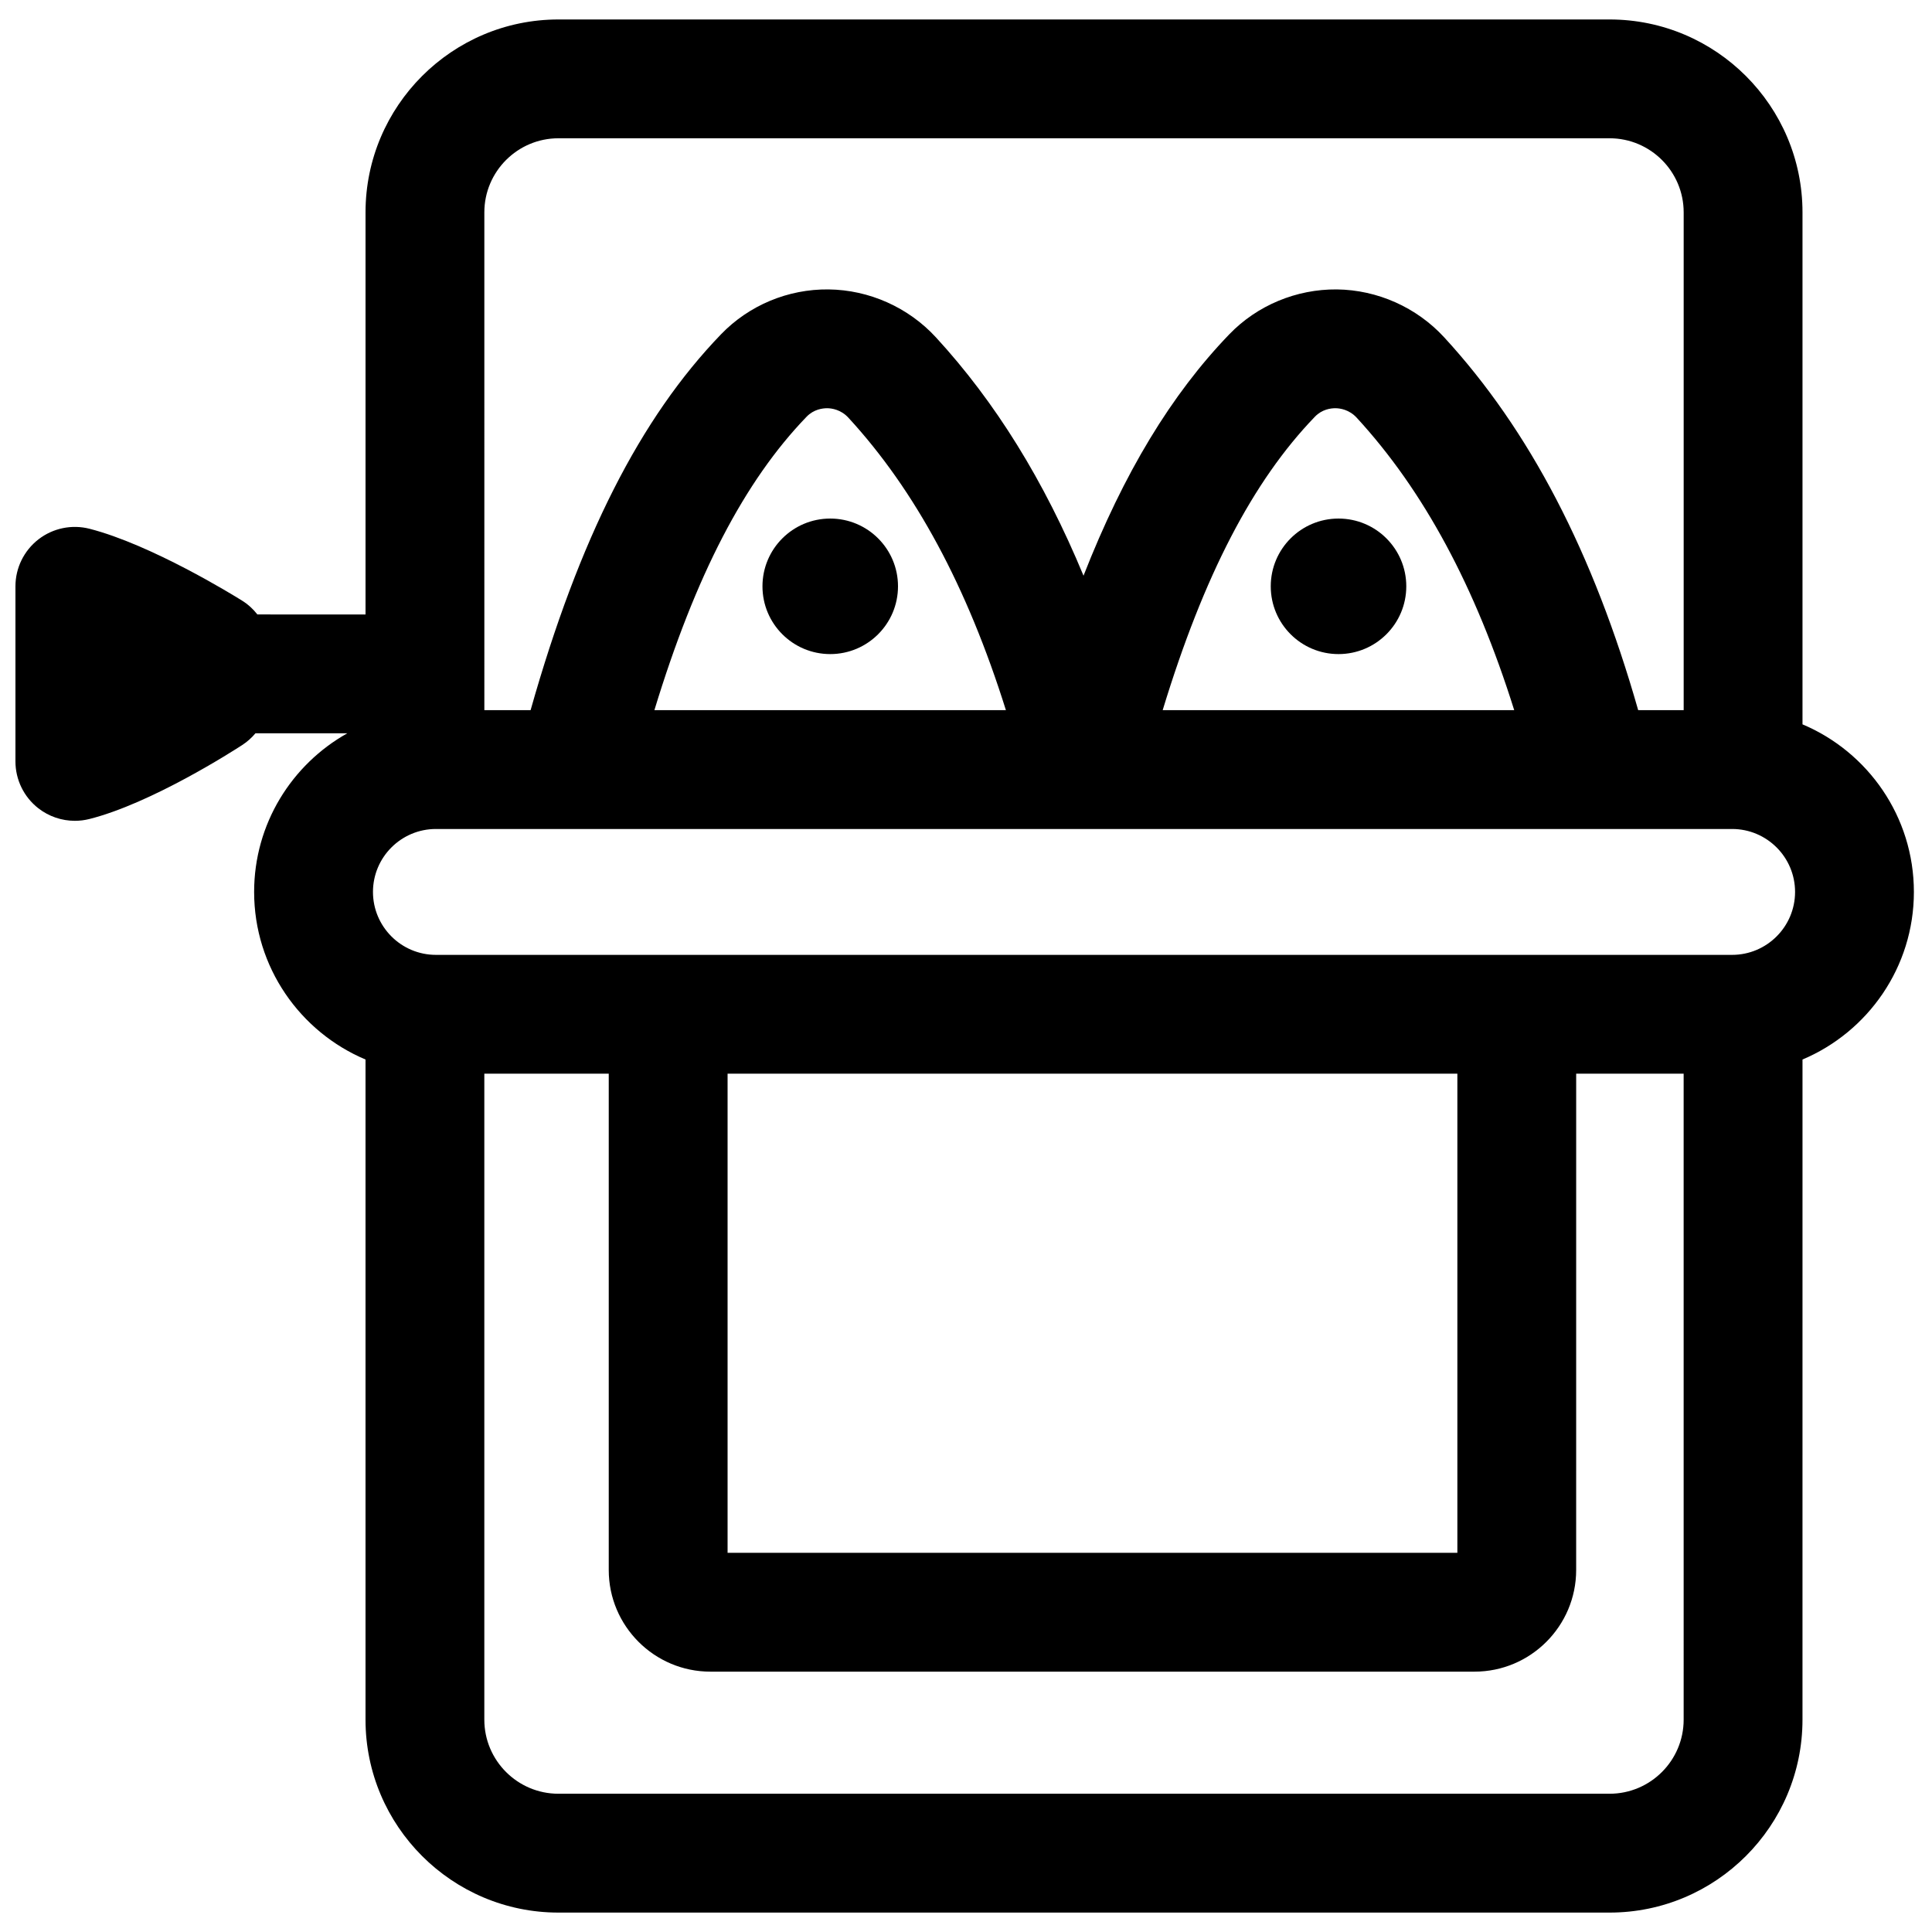 <?xml version="1.0" encoding="UTF-8"?>
<!-- Uploaded to: ICON Repo, www.svgrepo.com, Generator: ICON Repo Mixer Tools -->
<svg width="800px" height="800px" version="1.1" viewBox="144 144 512 512" xmlns="http://www.w3.org/2000/svg">
 <defs>
  <clipPath id="a">
   <path d="m148.09 149h503.81v502h-503.81z"/>
  </clipPath>
 </defs>
 <g clip-path="url(#a)">
  <path d="m651.2 380.37c0-19.953-12.195-37.109-29.52-44.41v-135.68c0-28.188-22.934-51.121-51.121-51.121h-278.57c-28.188 0-51.121 22.934-51.121 51.121v106.56l-28.66-0.004c-1.117-1.434-2.484-2.684-4.074-3.676-2.41-1.504-24.012-14.809-40.371-19.023-4.715-1.215-9.727-0.18-13.574 2.801-3.844 2.984-6.098 7.578-6.098 12.445v46.395c0 4.856 2.238 9.438 6.066 12.422 2.793 2.176 6.207 3.324 9.676 3.324 1.285 0 2.578-0.156 3.852-0.477 16.457-4.152 38.102-18.039 40.512-19.609 1.332-0.867 2.508-1.922 3.5-3.109h24.344c-14.719 8.25-24.695 24-24.695 42.043 0 19.953 12.195 37.105 29.52 44.41v174.95c0 28.188 22.934 51.121 51.121 51.121h278.57c28.188 0 51.121-22.934 51.121-51.121l0.004-174.95c17.328-7.305 29.52-24.461 29.52-44.41zm-48.168 16.68h-343.51c-9.199 0-16.68-7.481-16.68-16.68 0-9.199 7.481-16.68 16.68-16.68h343.51c9.199 0 16.68 7.481 16.68 16.68 0 9.195-7.481 16.68-16.68 16.68zm-150.91-64.852c10.891-35.73 23.891-60.707 40.328-77.75 1.93-2.004 4.219-2.258 5.453-2.266 1.254 0.016 3.66 0.363 5.648 2.527 17.711 19.254 31.449 44.727 41.73 77.484zm-134.7 0c10.891-35.727 23.887-60.711 40.324-77.75 1.93-2.004 4.266-2.254 5.453-2.266 1.254 0.016 3.66 0.363 5.648 2.527 17.711 19.254 31.445 44.727 41.727 77.484zm19.395 96.34h193.4v126.98h-193.4zm-64.461-228.26c0-10.824 8.809-19.633 19.633-19.633h278.57c10.824 0 19.633 8.809 19.633 19.633v131.92h-12.055c-11.906-41.789-28.781-74.203-51.414-98.805-7.305-7.941-17.676-12.57-28.453-12.695-10.691-0.094-21.082 4.207-28.488 11.891-15.328 15.895-27.969 36.723-38.637 63.977-10.434-25.184-23.387-46.066-39.121-63.172-7.305-7.941-17.676-12.57-28.453-12.695-10.742-0.121-21.082 4.207-28.488 11.891-21.422 22.211-37.586 54.059-50.469 99.609h-12.254zm317.83 399.45c0 10.824-8.809 19.633-19.633 19.633h-278.57c-10.824 0-19.633-8.809-19.633-19.633v-171.19h32.973v131.53c0 14.855 12.086 26.938 26.938 26.938h202.5c14.855 0 26.938-12.086 26.938-26.938l0.004-131.53h28.48z"/>
 </g>
 <path d="m381.98 299.38c0 9.918-8.043 17.961-17.961 17.961s-17.957-8.043-17.957-17.961c0-9.918 8.039-17.957 17.957-17.957s17.961 8.039 17.961 17.957"/>
 <path d="m516.68 299.38c0 9.918-8.039 17.961-17.961 17.961-9.918 0-17.957-8.043-17.957-17.961 0-9.918 8.039-17.957 17.957-17.957 9.922 0 17.961 8.039 17.961 17.957"/>
</svg>